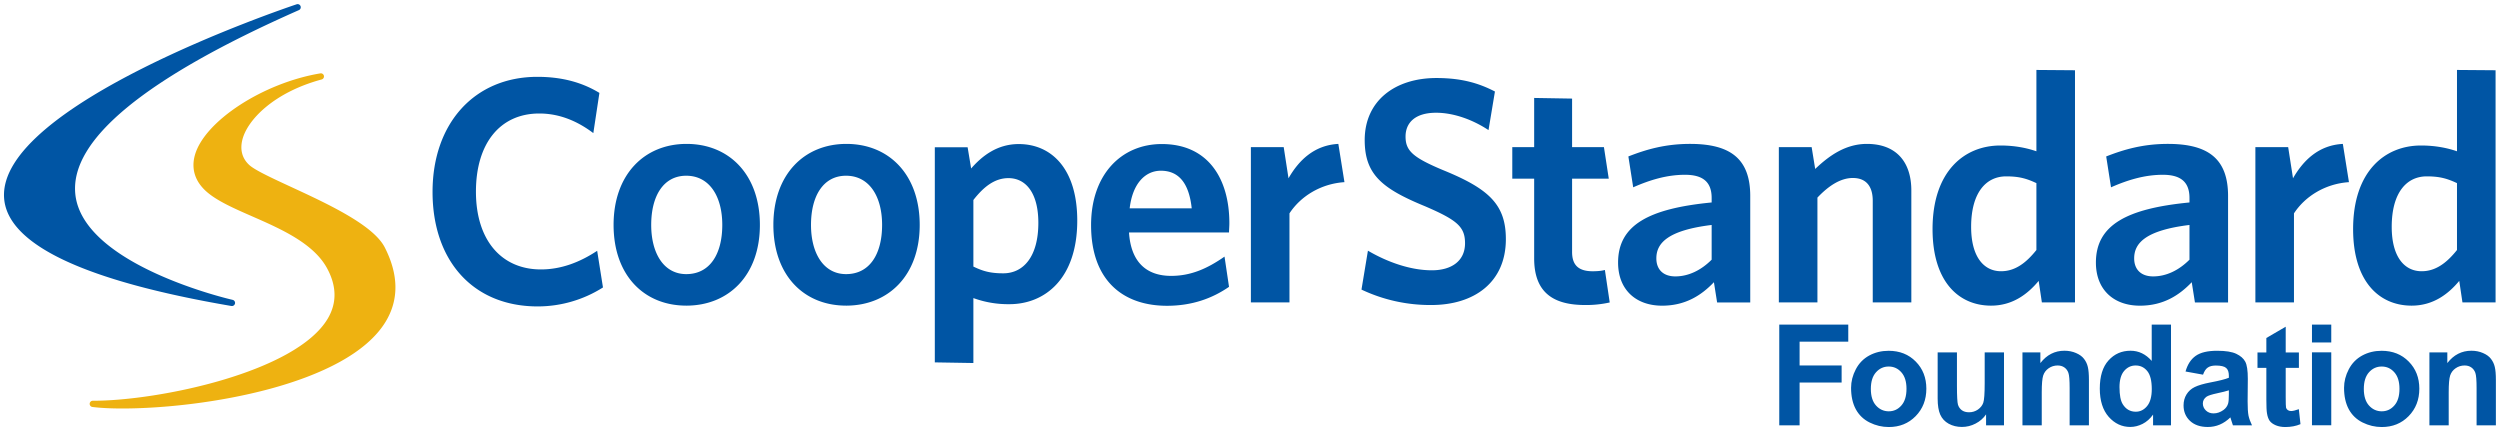 <svg viewBox="0 0 124.91 21.53" xmlns="http://www.w3.org/2000/svg"><path d="M11.585 15.29c-.009 0-.018 0-.026-.002C4.203 14.03.383 12.22.206 9.91-.15 5.274 14.208.42 14.82.215a.156.156 0 0 1 .112.291C7.256 3.895 3.498 6.983 3.762 9.686c.349 3.57 7.782 5.279 7.857 5.295a.156.156 0 0 1-.034.309" fill="#0055a4"/><path d="M6.102 20.41c-.582 0-1.097-.026-1.49-.077a.156.156 0 0 1 .02-.31h.035c3.234 0 10.105-1.409 11.707-4.101.463-.779.452-1.626-.032-2.518-.68-1.251-2.308-1.965-3.744-2.595-.899-.394-1.747-.766-2.274-1.23-.58-.509-.781-1.144-.584-1.837.485-1.697 3.415-3.603 6.27-4.077a.156.156 0 0 1 .066.304c-2.378.639-3.725 2.017-3.97 3.027-.121.499 0 .93.351 1.25.287.26 1.115.643 2.073 1.087 1.838.85 4.124 1.908 4.695 3.03.698 1.37.71 2.624.033 3.727-1.929 3.147-9.093 4.32-13.156 4.32" fill="#eeb211"/><path d="M26.865 15.31c-3.23 0-5.253-2.281-5.253-5.72 0-3.438 2.104-5.751 5.237-5.751 1.286 0 2.281.305 3.1.803l-.304 2.009c-.723-.547-1.623-.98-2.7-.98-1.96 0-3.165 1.493-3.165 3.904 0 2.441 1.286 3.887 3.246 3.887 1.028 0 1.96-.369 2.811-.931l.29 1.831a6.091 6.091 0 0 1-3.262.948m7.423-6.53c-1.14 0-1.751 1.012-1.751 2.458 0 1.414.626 2.458 1.751 2.458 1.189 0 1.8-1.012 1.8-2.458 0-1.43-.643-2.458-1.8-2.458m0 6.49c-2.105 0-3.631-1.51-3.631-4.032 0-2.523 1.542-4.048 3.647-4.048 2.12 0 3.663 1.525 3.663 4.048s-1.558 4.033-3.679 4.033m7.985-6.491c-1.14 0-1.752 1.012-1.752 2.458 0 1.414.627 2.458 1.752 2.458 1.188 0 1.8-1.012 1.8-2.458 0-1.43-.644-2.458-1.8-2.458m0 6.49c-2.105 0-3.632-1.51-3.632-4.032 0-2.523 1.543-4.048 3.648-4.048 2.12 0 3.663 1.525 3.663 4.048s-1.559 4.033-3.68 4.033M50.386 8.9c-.69 0-1.238.434-1.752 1.093v3.326c.467.225.836.337 1.495.337.996 0 1.751-.82 1.751-2.523 0-1.494-.627-2.233-1.494-2.233m.048 6.298a5.067 5.067 0 0 1-1.8-.305v3.245l-1.927-.032V7.358h1.639l.176 1.06c.547-.626 1.301-1.22 2.378-1.22 1.623 0 2.924 1.22 2.924 3.823 0 2.892-1.606 4.177-3.39 4.177m6.009-4.788h3.1c-.128-1.205-.61-1.88-1.542-1.88-.77 0-1.414.627-1.558 1.88m1.863 4.868c-2.169 0-3.791-1.237-3.791-4.032 0-2.523 1.51-4.049 3.534-4.049 2.33 0 3.375 1.751 3.375 3.952 0 .161-.017.354-.017.466H56.41c.097 1.526.916 2.169 2.105 2.169.996 0 1.816-.369 2.667-.963l.225 1.51c-.836.578-1.848.947-3.1.947m6.12-4.618v4.45h-1.928V7.35h1.64l.24 1.558c.514-.899 1.286-1.654 2.49-1.718l.305 1.911c-1.204.08-2.2.723-2.747 1.559m7.085 4.58a8.023 8.023 0 0 1-3.487-.771l.322-1.944c.932.546 2.088.98 3.197.98.98 0 1.655-.466 1.655-1.35 0-.819-.386-1.156-1.992-1.847-2.154-.884-3.021-1.59-3.021-3.31 0-1.96 1.51-3.1 3.583-3.1 1.253 0 2.12.257 2.924.674L74.372 6.5c-.804-.53-1.752-.867-2.62-.867-1.06 0-1.525.513-1.525 1.189 0 .706.353 1.044 1.896 1.687 2.28.931 3.116 1.719 3.116 3.438 0 2.169-1.59 3.293-3.727 3.293m7.695 0c-1.526 0-2.554-.562-2.554-2.33V8.926H75.56V7.352h1.093V4.894l1.895.032v2.426h1.591l.241 1.574h-1.832v3.663c0 .627.29.964 1.028.964.225 0 .434-.016.611-.064l.241 1.623a5.409 5.409 0 0 1-1.221.128m6.314-4c-2.233.273-2.763.932-2.763 1.67 0 .563.353.9.947.9.659 0 1.286-.305 1.816-.835zm.273 3.872l-.16-1.012c-.627.659-1.43 1.173-2.587 1.173-1.318 0-2.201-.804-2.201-2.153 0-1.88 1.542-2.7 4.675-3.004V9.89c0-.836-.482-1.157-1.334-1.157-.9 0-1.75.257-2.586.626l-.241-1.542c.9-.353 1.847-.627 3.085-.627 2.008 0 3.004.74 3.004 2.603v5.318zm7.776-.002v-5.077c0-.675-.29-1.14-.996-1.14-.61 0-1.205.385-1.768.98v5.237h-1.928V7.35h1.639l.177 1.092c.723-.69 1.542-1.252 2.586-1.252 1.446 0 2.218.883 2.218 2.33v5.59zm8.177-5.96c-.482-.225-.852-.338-1.51-.338-1.012 0-1.751.82-1.751 2.523 0 1.51.642 2.217 1.494 2.217.707 0 1.253-.418 1.767-1.06zm.273 5.96l-.16-1.076c-.547.659-1.302 1.237-2.378 1.237-1.623 0-2.924-1.205-2.924-3.824 0-2.891 1.59-4.177 3.39-4.177.739 0 1.333.128 1.799.289V3.495l1.928.015v11.6zm7.375-3.87c-2.233.273-2.763.932-2.763 1.67 0 .563.353.9.948.9.658 0 1.285-.305 1.815-.835zm.273 3.872l-.16-1.012c-.627.659-1.43 1.173-2.587 1.173-1.318 0-2.201-.804-2.201-2.153 0-1.88 1.542-2.7 4.675-3.004V9.89c0-.836-.482-1.157-1.333-1.157-.9 0-1.752.257-2.587.626l-.241-1.542c.9-.353 1.848-.627 3.085-.627 2.008 0 3.004.74 3.004 2.603v5.318zm4.948-4.452v4.45h-1.928V7.35h1.638l.242 1.558c.514-.899 1.285-1.654 2.49-1.718l.305 1.911c-1.205.08-2.2.723-2.747 1.559m8.145-1.51c-.482-.225-.852-.338-1.51-.338-1.013 0-1.751.82-1.751 2.523 0 1.51.642 2.217 1.494 2.217.706 0 1.253-.418 1.767-1.06zm.273 5.96l-.16-1.076c-.547.659-1.302 1.237-2.379 1.237-1.622 0-2.924-1.205-2.924-3.824 0-2.891 1.59-4.177 3.39-4.177.74 0 1.334.128 1.8.289V3.495l1.928.015v11.6z" fill="#0055a4"/><path d="M88.899 21.25v-5.03h3.448v.85h-2.432v1.191h2.1v.851h-2.1v2.138zm3.588-1.87q0-.48.237-.93.236-.45.669-.686.436-.237.97-.237.828 0 1.356.539.529.535.529 1.355 0 .827-.536 1.373-.532.542-1.341.542-.501 0-.958-.227-.453-.226-.69-.662-.236-.44-.236-1.067zm.988.051q0 .543.258.83t.634.29q.378 0 .632-.29.257-.287.257-.836 0-.536-.257-.824-.254-.288-.632-.288-.377 0-.634.288-.258.288-.258.83zm5.757 1.819v-.546q-.199.292-.525.46-.322.168-.683.168-.367 0-.659-.16-.291-.162-.422-.454-.13-.291-.13-.806v-2.306h.964v1.675q0 .768.052.943.055.172.195.275.14.1.357.1.247 0 .443-.135.195-.137.267-.336.072-.202.072-.985v-1.537h.965v3.644zm5.139 0h-.964v-1.86q0-.59-.062-.761-.062-.175-.202-.271-.138-.097-.333-.097-.25 0-.45.138-.199.137-.274.363-.072.227-.072.838v1.65h-.964v-3.644h.895v.535q.477-.617 1.201-.617.32 0 .583.116.265.114.398.292.138.178.19.405.054.226.054.648zm4.101 0h-.896v-.535q-.223.312-.528.466-.302.151-.61.151-.629 0-1.078-.504-.446-.508-.446-1.414 0-.926.436-1.406.435-.484 1.101-.484.61 0 1.057.508V16.22h.964zm-2.573-1.9q0 .582.16.843.234.378.653.378.333 0 .566-.282.233-.285.233-.847 0-.628-.226-.903-.227-.278-.58-.278-.343 0-.577.275-.23.271-.23.813zm4.174-.63l-.875-.158q.148-.528.508-.782t1.07-.254q.645 0 .961.154.316.151.443.388.13.233.13.861l-.01 1.126q0 .48.044.71.048.226.175.487h-.953q-.038-.096-.093-.285-.024-.085-.034-.113-.247.24-.529.36-.281.12-.6.12-.563 0-.889-.305-.322-.305-.322-.772 0-.309.147-.549.148-.243.412-.37.267-.13.768-.227.676-.127.937-.237v-.096q0-.278-.137-.394-.137-.12-.518-.12-.258 0-.402.103-.144.099-.233.353zm1.29.782q-.185.062-.587.148-.401.086-.525.168-.188.134-.188.34 0 .202.15.35.152.147.385.147.26 0 .497-.171.175-.13.23-.32.038-.123.038-.47zm3.499-1.892v.769h-.659v1.468q0 .446.017.522.021.072.086.12.069.048.165.048.134 0 .388-.093l.082.748q-.336.144-.762.144-.26 0-.47-.086-.21-.089-.309-.226-.096-.14-.133-.377-.031-.169-.031-.68V18.38h-.443v-.769h.443v-.724l.967-.563v1.287zm.653-.5v-.892h.964v.892zm0 4.138v-3.644h.964v3.644zm1.603-1.868q0-.48.237-.93.236-.45.669-.686.436-.237.97-.237.828 0 1.356.539.529.535.529 1.355 0 .827-.536 1.373-.532.542-1.341.542-.501 0-.958-.227-.453-.226-.69-.662-.236-.44-.236-1.067zm.988.051q0 .543.258.83t.634.29q.378 0 .632-.29.257-.287.257-.836 0-.536-.257-.824-.254-.288-.632-.288-.377 0-.634.288-.258.288-.258.83zm6.598 1.819h-.964v-1.86q0-.59-.062-.761-.062-.175-.202-.271-.138-.097-.333-.097-.25 0-.45.138-.199.137-.274.363-.072.227-.072.838v1.65h-.964v-3.644h.895v.535q.477-.617 1.201-.617.32 0 .583.116.265.114.398.292.138.178.19.405.054.226.054.648z" fill="#0055a4"/></svg>